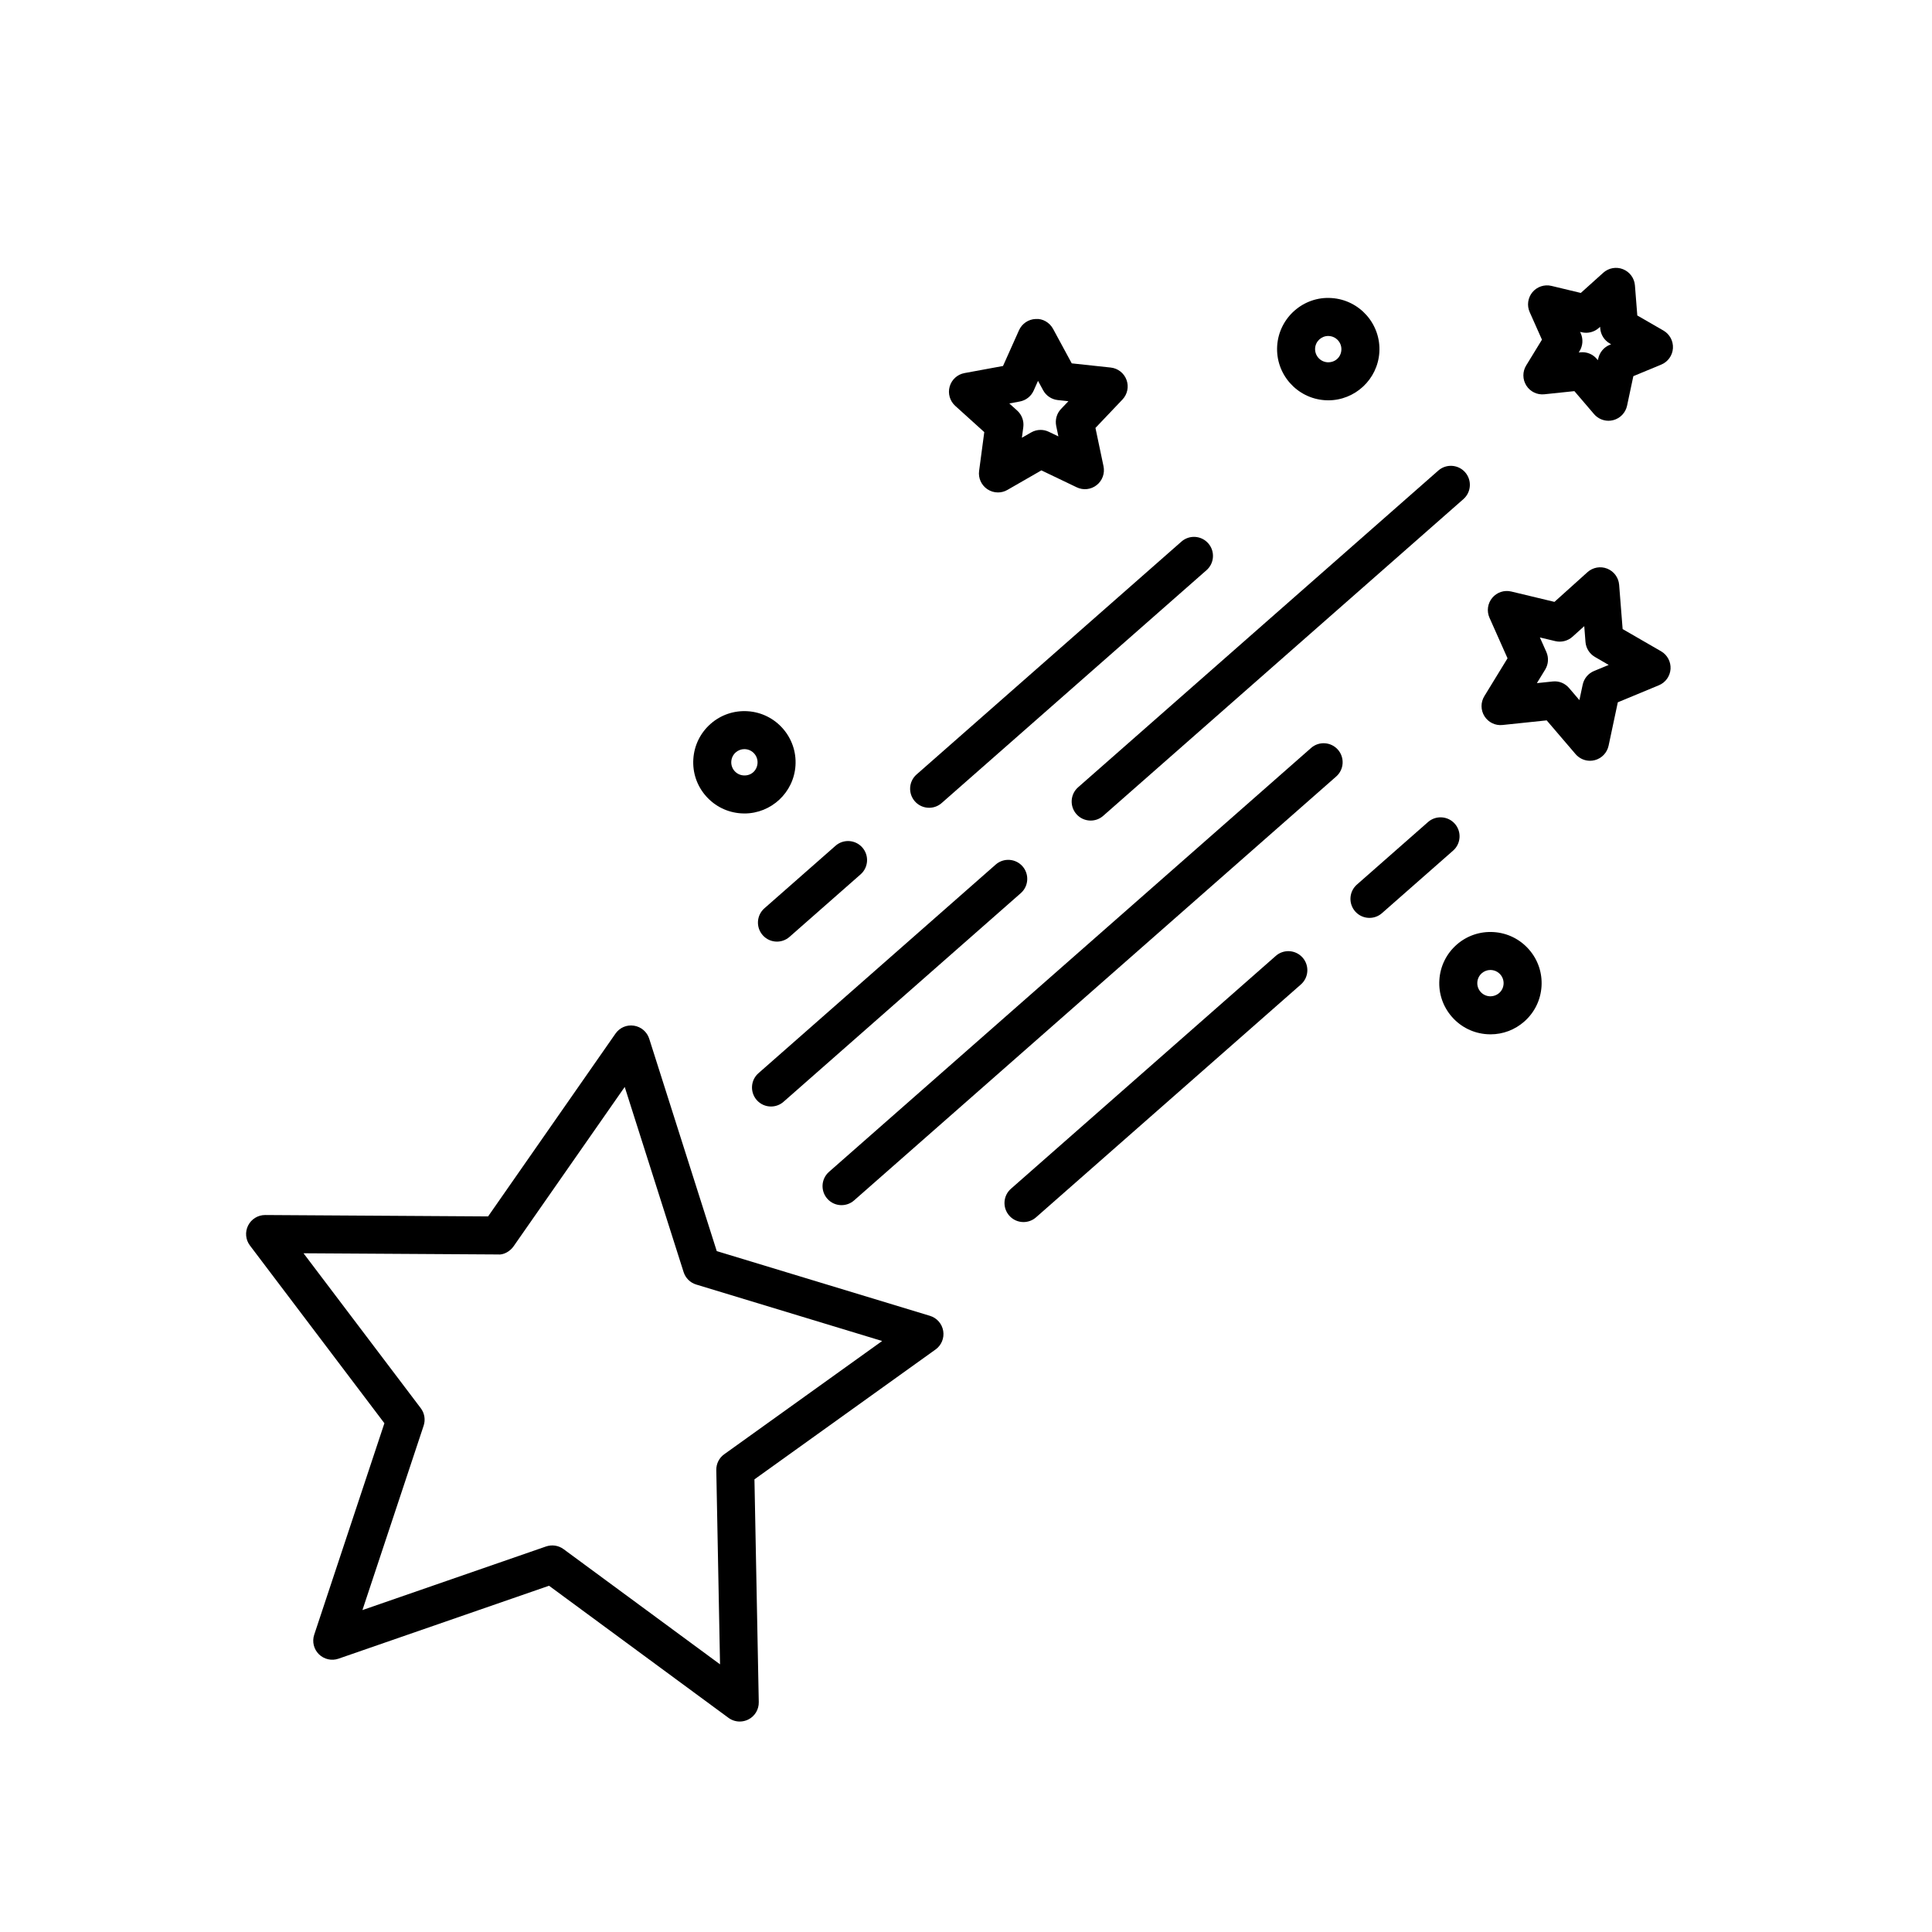 <?xml version="1.0" encoding="UTF-8"?>
<!-- Uploaded to: SVG Repo, www.svgrepo.com, Generator: SVG Repo Mixer Tools -->
<svg fill="#000000" width="800px" height="800px" version="1.1" viewBox="144 144 512 512" xmlns="http://www.w3.org/2000/svg">
 <g>
  <path d="m273.35 466.36-59.062-0.367h-0.031c-1.906 0-3.652 1.078-4.504 2.781-0.863 1.719-0.676 3.769 0.484 5.301l35.633 47.098-18.602 56.047c-0.605 1.82-0.121 3.828 1.246 5.176 1.367 1.344 3.379 1.797 5.184 1.176l55.801-19.332 47.559 35.008c0.883 0.648 1.934 0.977 2.988 0.977 0.789 0 1.582-0.188 2.316-0.562 1.703-0.883 2.754-2.648 2.719-4.57l-1.145-59.047 47.992-34.414c1.559-1.117 2.348-3.023 2.031-4.918-0.312-1.891-1.672-3.445-3.5-4l-56.512-17.156-17.898-56.281c-0.578-1.828-2.152-3.168-4.047-3.457-1.934-0.301-3.797 0.523-4.891 2.098zm-48.914 9.77 51.504 0.316c1.484 0.172 3.215-0.797 4.16-2.156l29.457-42.238 15.609 49.07c0.504 1.582 1.754 2.816 3.336 3.293l49.277 14.965-41.852 30.012c-1.352 0.961-2.133 2.535-2.102 4.191l0.992 51.484-41.469-30.531c-1.336-0.984-3.066-1.238-4.637-0.707l-48.664 16.859 16.223-48.871c0.523-1.57 0.238-3.305-0.762-4.629z"/>
  <path d="m397.14 251.55 7.703 6.961-1.371 10.289c-0.258 1.898 0.594 3.777 2.191 4.848 0.848 0.57 1.824 0.855 2.805 0.855 0.867 0 1.734-0.223 2.508-0.672l9.004-5.176 9.359 4.484c1.719 0.836 3.777 0.613 5.285-0.578 1.512-1.18 2.211-3.117 1.82-4.996l-2.137-10.16 7.152-7.523c1.324-1.391 1.742-3.41 1.078-5.211-0.66-1.797-2.281-3.066-4.191-3.269l-10.324-1.109-4.941-9.129c-0.91-1.688-2.754-2.785-4.621-2.629-1.914 0.07-3.621 1.223-4.41 2.977l-4.242 9.477-10.203 1.879c-1.891 0.344-3.414 1.734-3.934 3.578-0.52 1.836 0.051 3.816 1.469 5.106zm14.336-0.629 2.769-0.516c1.633-0.301 3.012-1.379 3.688-2.898l1.152-2.578 1.352 2.484c0.785 1.457 2.242 2.43 3.891 2.609l2.812 0.301-1.953 2.047c-1.145 1.199-1.617 2.887-1.281 4.516l0.578 2.762-2.539-1.219c-0.691-0.332-1.43-0.5-2.176-0.5-0.871 0-1.738 0.227-2.508 0.672l-2.449 1.406 0.371-2.797c0.223-1.641-0.383-3.289-1.613-4.402z"/>
  <path d="m586.71 321.29c0.121-1.914-0.848-3.734-2.508-4.695l-10.188-5.883-0.926-11.734c-0.152-1.91-1.375-3.57-3.16-4.281-1.773-0.711-3.812-0.344-5.234 0.938l-8.746 7.871-11.441-2.746c-1.895-0.449-3.824 0.207-5.047 1.676-1.23 1.477-1.512 3.516-0.734 5.269l4.785 10.75-6.144 10.035c-1.004 1.637-0.988 3.699 0.035 5.324 1.023 1.617 2.863 2.527 4.785 2.316l11.703-1.223 7.648 8.938c0.969 1.137 2.379 1.77 3.828 1.77 0.414 0 0.832-0.051 1.238-0.156 1.859-0.469 3.285-1.961 3.688-3.836l2.445-11.504 10.867-4.508c1.777-0.73 2.977-2.406 3.106-4.32zm-16.391-1.074-3.883 1.605c-1.535 0.637-2.648 1.984-3.004 3.606l-0.875 4.109-2.734-3.199c-1.074-1.258-2.66-1.926-4.352-1.738l-4.18 0.438 2.195-3.586c0.867-1.414 0.984-3.164 0.312-4.68l-1.715-3.844 4.09 0.977c1.602 0.383 3.309-0.047 4.543-1.152l3.129-2.816 0.328 4.195c0.133 1.652 1.066 3.133 2.504 3.965z"/>
  <path d="m549.38 226.71 3.254 7.309-4.18 6.828c-1.004 1.637-0.988 3.699 0.035 5.324 1.023 1.617 2.863 2.523 4.785 2.316l7.957-0.832 5.203 6.082c0.969 1.137 2.379 1.77 3.828 1.77 0.414 0 0.832-0.051 1.238-0.156 1.859-0.469 3.285-1.961 3.688-3.836l1.664-7.828 7.394-3.062c1.773-0.734 2.973-2.414 3.098-4.324 0.121-1.914-0.848-3.734-2.508-4.695l-6.934-4-0.629-7.981c-0.152-1.91-1.375-3.57-3.16-4.281-1.77-0.711-3.812-0.344-5.234 0.938l-5.949 5.352-7.777-1.867c-1.863-0.449-3.824 0.207-5.047 1.676-1.219 1.48-1.504 3.519-0.727 5.269zm13 10.699 0.23-0.379c0.867-1.414 0.984-3.164 0.312-4.68l-0.18-0.402 0.43 0.105c1.602 0.383 3.309-0.047 4.543-1.152l0.328-0.297 0.035 0.441c0.133 1.652 1.066 3.133 2.504 3.965l0.383 0.223-0.406 0.168c-1.531 0.637-2.648 1.984-3.004 3.606l-0.098 0.438-0.293-0.336c-1.074-1.258-2.66-1.918-4.352-1.738z"/>
  <path d="m496 250.09c7.082 0 13.07-5.527 13.539-12.695 0.48-7.461-5.203-13.926-12.672-14.41-7.422-0.52-13.922 5.199-14.402 12.664-0.48 7.461 5.203 13.926 12.664 14.41h0.004c0.289 0.02 0.586 0.031 0.867 0.031zm-0.227-10.086c-1.914-0.125-3.375-1.789-3.254-3.707 0.117-1.84 1.656-3.258 3.477-3.258 0.074 0 0.145 0.004 0.227 0.012 1.914 0.121 3.379 1.785 3.254 3.707-0.121 1.91-1.652 3.352-3.703 3.246z"/>
  <path d="m341.28 359.58c7.09 0 13.074-5.531 13.531-12.699 0.48-7.461-5.203-13.926-12.672-14.398-3.586-0.23-7.098 0.945-9.82 3.344-2.719 2.398-4.348 5.703-4.578 9.324-0.238 3.606 0.953 7.098 3.344 9.82 2.398 2.719 5.703 4.348 9.324 4.578 0.289 0.02 0.586 0.031 0.871 0.031zm-0.227-10.086c-0.934-0.059-1.785-0.48-2.398-1.176-0.609-0.699-0.918-1.594-0.855-2.523 0.059-0.938 0.48-1.785 1.176-2.402 0.641-0.559 1.445-0.867 2.293-0.867 0.074 0 0.152 0.004 0.23 0.012 1.918 0.121 3.379 1.785 3.254 3.703-0.117 1.914-1.645 3.391-3.699 3.254z"/>
  <path d="m547.94 414.73c2.719-2.394 4.348-5.703 4.578-9.32 0.23-3.613-0.957-7.106-3.352-9.82-2.394-2.719-5.703-4.348-9.32-4.578-3.594-0.23-7.098 0.945-9.82 3.344-2.719 2.398-4.348 5.703-4.578 9.324-0.238 3.606 0.953 7.098 3.344 9.82 2.398 2.719 5.703 4.348 9.324 4.578 0.297 0.02 0.59 0.031 0.883 0.031 3.301 0 6.449-1.188 8.941-3.379zm-5.477-9.961c-0.121 1.914-1.723 3.344-3.703 3.254-0.934-0.059-1.785-0.48-2.398-1.176-0.609-0.699-0.918-1.594-0.855-2.523 0.059-0.938 0.48-1.785 1.176-2.402 0.641-0.559 1.445-0.867 2.293-0.867 0.074 0 0.152 0.004 0.23 0.012 1.918 0.121 3.383 1.785 3.258 3.703z"/>
  <path d="m372.53 368.6c1.832 2.086 1.633 5.269-0.457 7.109l-18.848 16.574c-0.953 0.84-2.141 1.254-3.324 1.254-1.395 0-2.793-0.578-3.785-1.715-1.832-2.086-1.633-5.269 0.457-7.109l18.848-16.574c2.074-1.832 5.269-1.637 7.109 0.461z"/>
  <path d="m433.04 361.46c-1.395 0-2.793-0.578-3.785-1.715-1.832-2.09-1.633-5.273 0.457-7.109l95.457-83.934c2.082-1.832 5.269-1.633 7.109 0.457 1.832 2.09 1.633 5.273-0.457 7.109l-95.457 83.934c-0.953 0.844-2.137 1.258-3.324 1.258z"/>
  <path d="m367.02 463.38c-1.395 0-2.793-0.578-3.785-1.715-1.832-2.09-1.633-5.273 0.457-7.109l127.76-112.34c2.074-1.832 5.269-1.633 7.109 0.457 1.832 2.09 1.633 5.273-0.457 7.109l-127.76 112.34c-0.953 0.84-2.141 1.254-3.324 1.254z"/>
  <path d="m464.2 287.99c1.832 2.09 1.633 5.273-0.457 7.109l-70.191 61.715c-0.953 0.84-2.141 1.254-3.324 1.254-1.395 0-2.793-0.578-3.785-1.715-1.832-2.09-1.633-5.273 0.457-7.109l70.191-61.715c2.078-1.832 5.269-1.637 7.109 0.461z"/>
  <path d="m506.92 387.25c-1.395 0-2.793-0.578-3.785-1.715-1.832-2.086-1.633-5.269 0.457-7.109l18.848-16.574c2.074-1.828 5.273-1.633 7.109 0.457 1.832 2.086 1.633 5.269-0.457 7.109l-18.848 16.574c-0.953 0.844-2.137 1.258-3.324 1.258z"/>
  <path d="m489.21 397.78c1.832 2.09 1.633 5.273-0.457 7.109l-70.191 61.715c-0.953 0.84-2.141 1.254-3.324 1.254-1.395 0-2.793-0.578-3.785-1.715-1.832-2.09-1.633-5.273 0.457-7.109l70.191-61.715c2.078-1.836 5.269-1.629 7.109 0.461z"/>
  <path d="m414.98 373.58c1.832 2.09 1.633 5.273-0.457 7.109l-62.875 55.293c-0.953 0.84-2.141 1.254-3.324 1.254-1.395 0-2.793-0.578-3.785-1.715-1.832-2.09-1.633-5.273 0.457-7.109l62.875-55.293c2.082-1.832 5.277-1.629 7.109 0.461z"/>
 </g>
</svg>